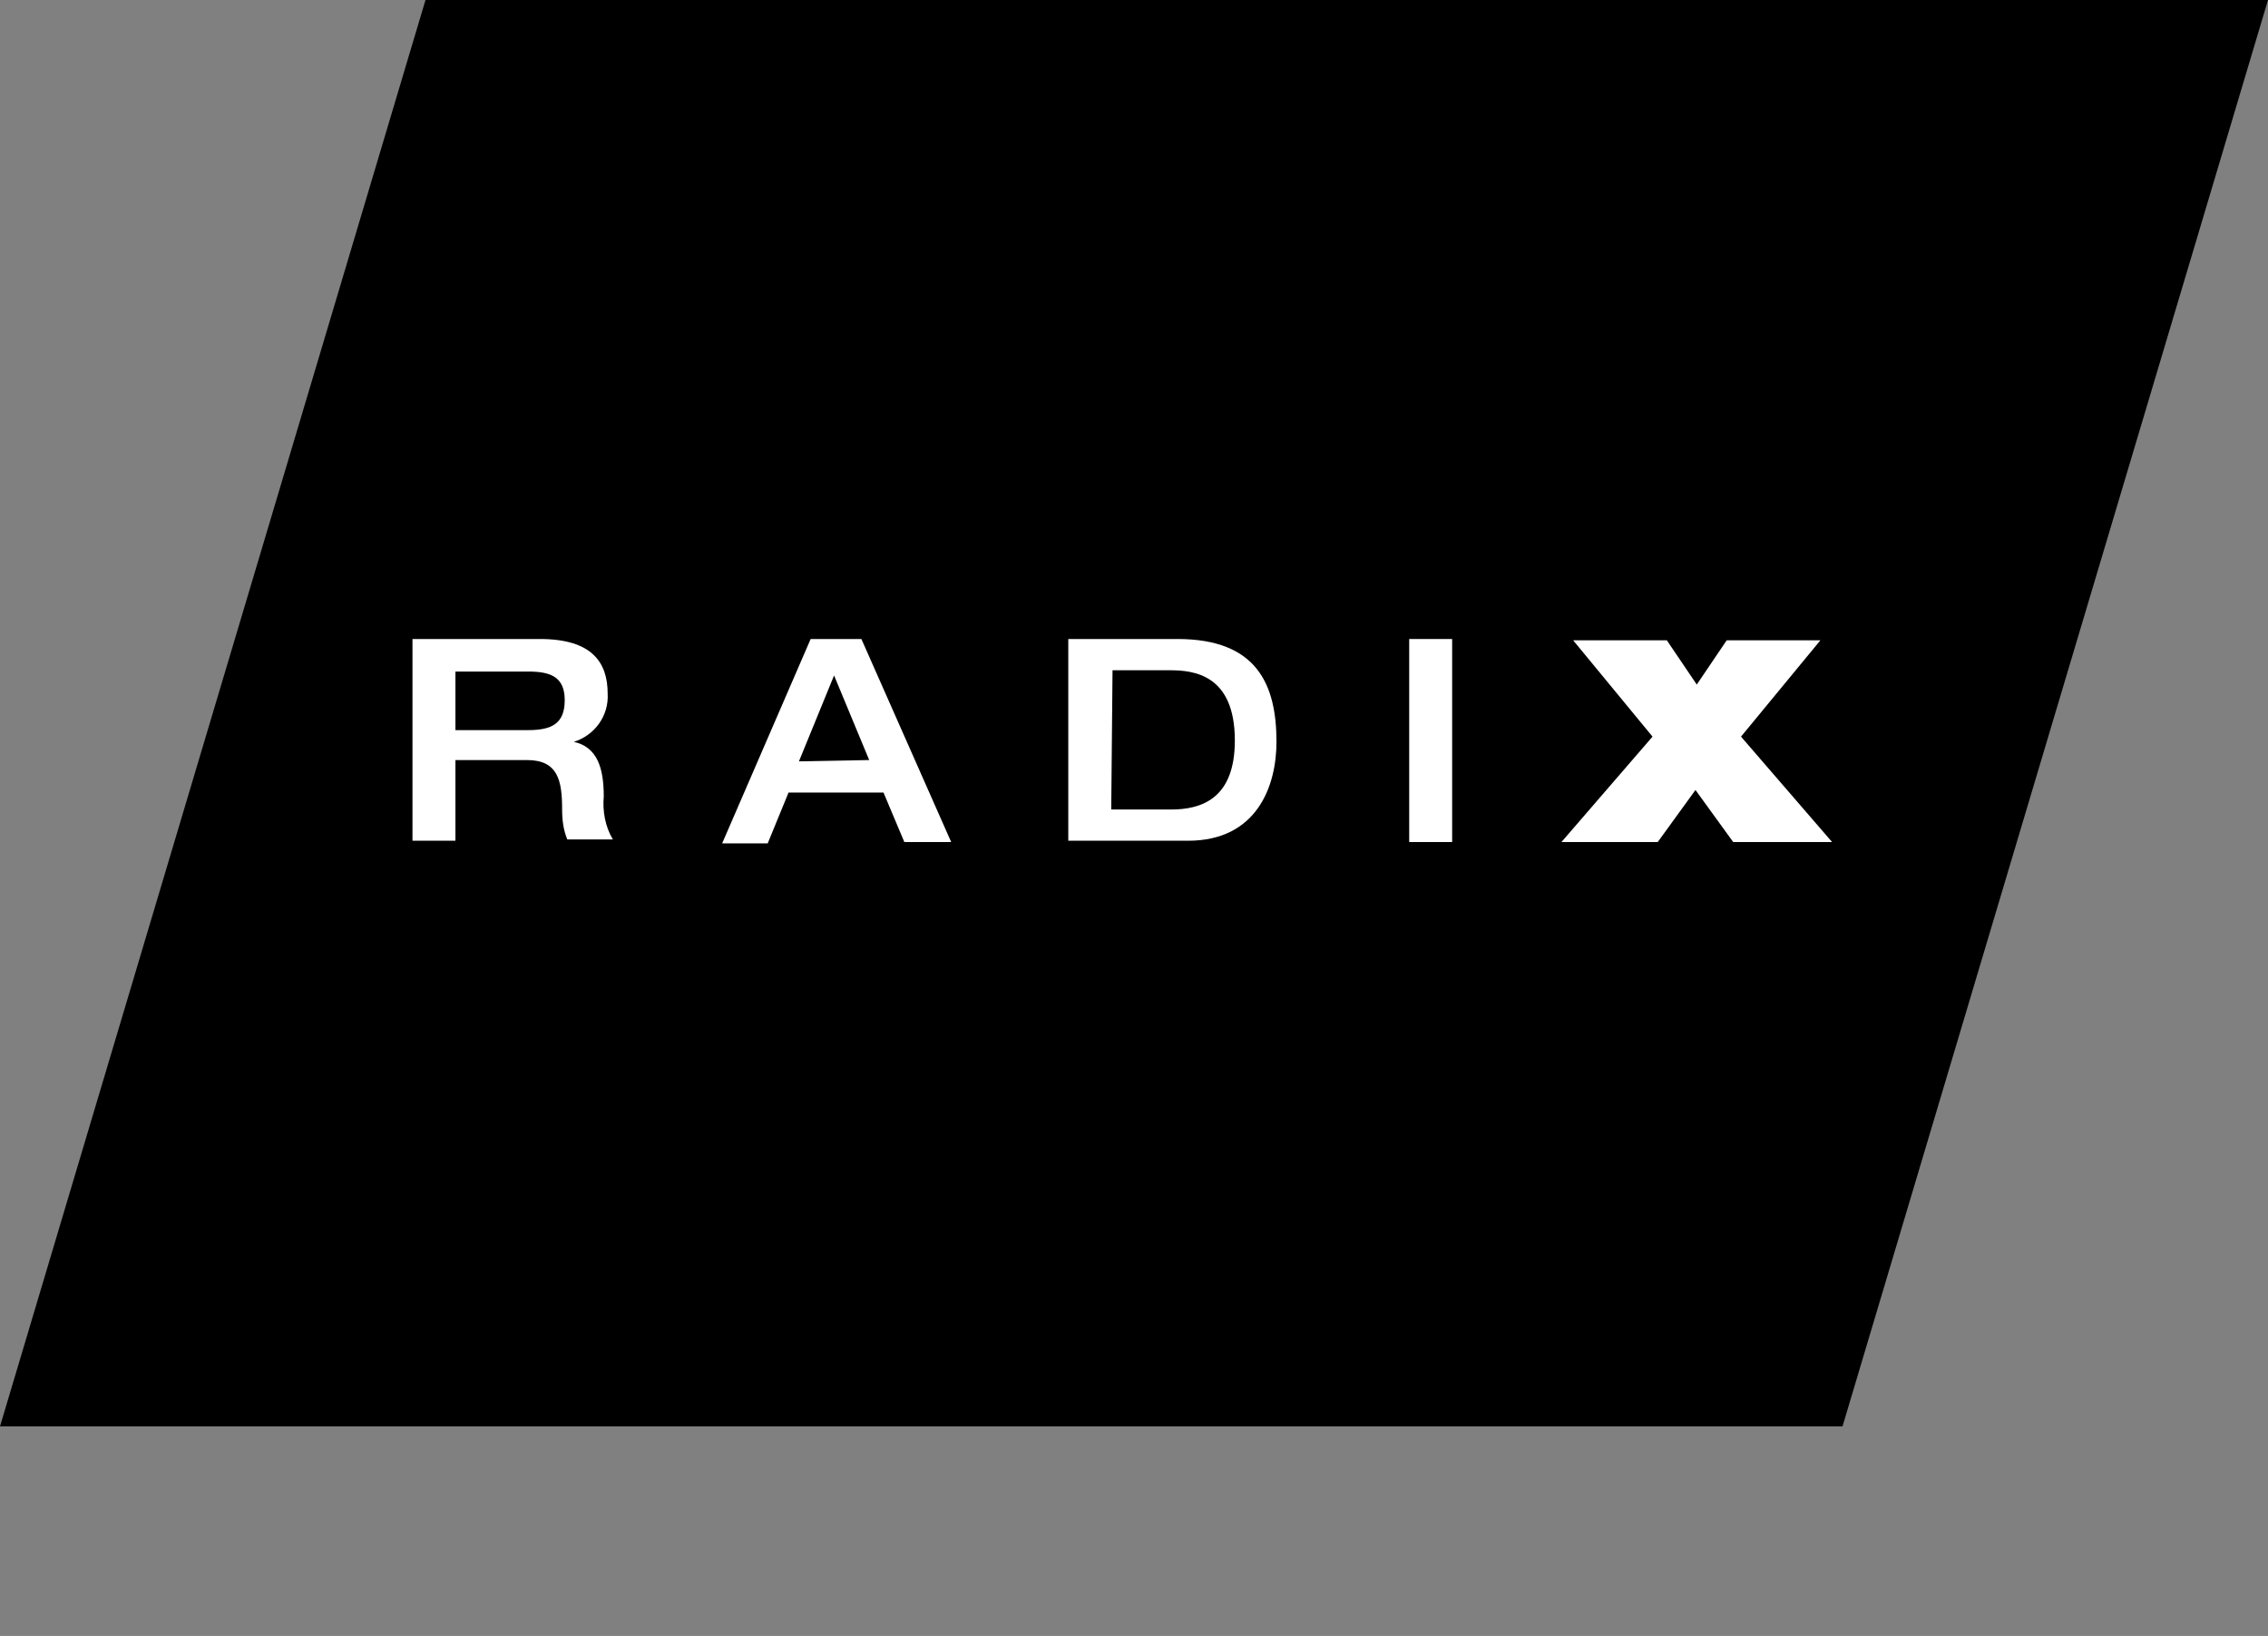 <?xml version="1.0" encoding="utf-8"?>
<!-- Generator: Adobe Illustrator 24.1.2, SVG Export Plug-In . SVG Version: 6.00 Build 0)  -->
<svg version="1.1" id="Layer_1" xmlns="http://www.w3.org/2000/svg" xmlns:xlink="http://www.w3.org/1999/xlink" x="0px" y="0px"
	 viewBox="0 0 174.3 125.7" style="enable-background:new 0 0 174.3 125.7;" xml:space="preserve">
<rect x="0" y="0" width="174.3" height="125.7" fill="#808080" stroke="none"/>
<style type="text/css">
	.st0{fill:#FFFFFF;}
</style>
<polygon points="32.7,0 0,109.6 141.6,109.6 174.3,0 "/>
<path class="st0" d="M31.7,49.1h9.8c4,0,5.2,1.8,5.2,4.2c0.1,1.7-1,3.2-2.6,3.7l0,0c1.8,0.4,2.3,2,2.3,4.2c-0.1,1.1,0.1,2.3,0.7,3.3
	h-3.5c-0.3-0.7-0.4-1.5-0.4-2.3c0-2.2-0.3-3.8-2.7-3.8H35v6.2h-3.3V49.1z M40.6,56.1c1.8,0,2.8-0.5,2.8-2.3s-1.1-2.2-2.8-2.2H35v4.5
	H40.6z"/>
<path class="st0" d="M62.3,49.1h3.9l6.9,15.6h-3.6l-1.6-3.8h-7.3l-1.6,3.9h-3.5L62.3,49.1z M66.8,58.4l-2.7-6.5l-2.7,6.6L66.8,58.4z
	"/>
<path class="st0" d="M82.1,49.1h8.4c6.1,0,7.6,3.5,7.6,7.9c0,3.4-1.5,7.6-6.8,7.6h-9.2V49.1z M85.4,62.2H90c2.3,0,4.9-0.8,4.9-5.3
	c0-5.1-3.2-5.4-5-5.4h-4.4L85.4,62.2z"/>
<path class="st0" d="M108.3,49.1h3.3v15.6h-3.3V49.1z"/>
<path class="st0" d="M127,56.6l-6.1-7.4h7.2l2.3,3.4l2.3-3.4h7.2l-6.1,7.4l7,8.1h-7.6l-2.9-4l-2.9,4H120L127,56.6z"/>
</svg>
